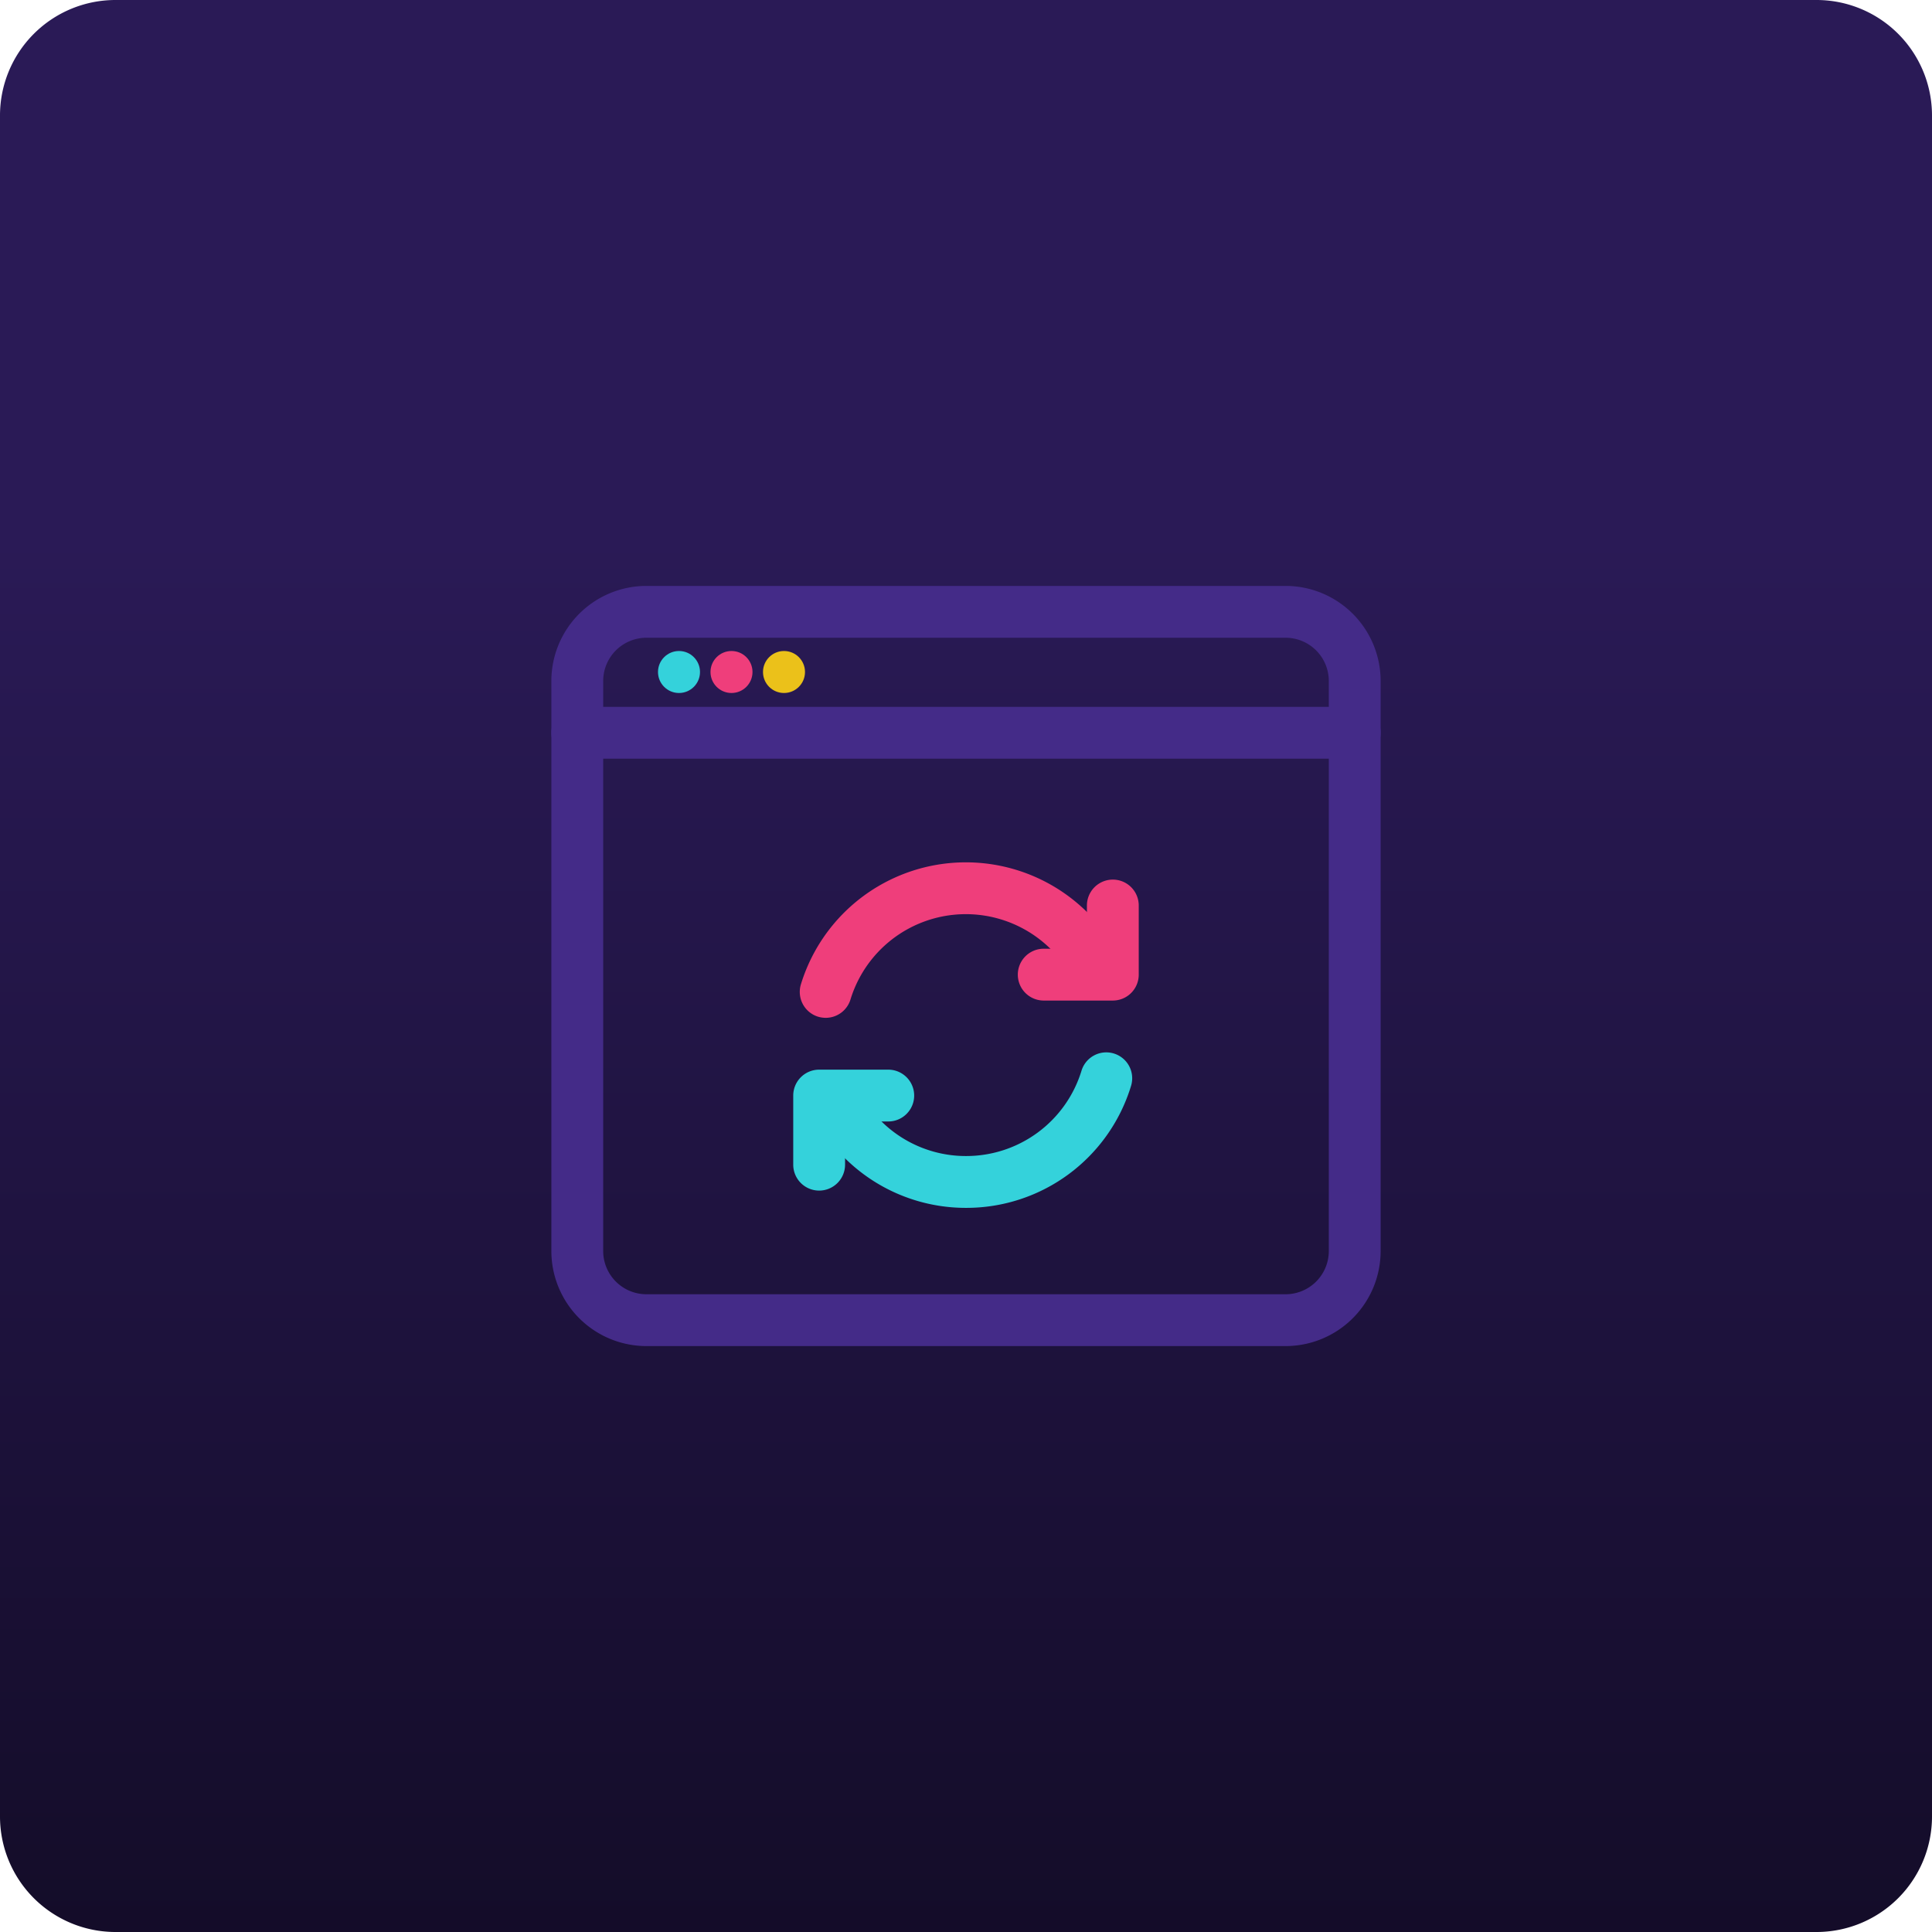 <svg xmlns="http://www.w3.org/2000/svg" xmlns:xlink="http://www.w3.org/1999/xlink" width="552" height="552" viewBox="0 0 552 552">
  <defs>
    <linearGradient id="linear-gradient" x1="0.5" y1="0.28" x2="0.5" y2="1.369" gradientUnits="objectBoundingBox">
      <stop offset="0" stop-color="#2a1a56"/>
      <stop offset="1" stop-color="#080511"/>
    </linearGradient>
  </defs>
  <g id="Group_4227" data-name="Group 4227" transform="translate(-998 -6118)">
    <g id="Group_3320" data-name="Group 3320" transform="translate(637 2299)">
      <path id="Path_35836" data-name="Path 35836" d="M33,0H519a33,33,0,0,1,33,33V519a33,33,0,0,1-33,33H33A33,33,0,0,1,0,519V33A33,33,0,0,1,33,0Z" transform="translate(361 3819)" fill="url(#linear-gradient)"/>
      <g id="loop-arrow_1_" data-name="loop-arrow (1)" transform="translate(518.533 3985.405)">
        <g id="Group_2926" data-name="Group 2926" transform="translate(0 35.553)">
          <path id="Path_32266" data-name="Path 32266" d="M229.53,19.308H7.4A7.4,7.4,0,0,1,7.4,4.5H229.53a7.4,7.4,0,0,1,0,14.808Z" transform="translate(0 -4.5)" fill="#442b88"/>
        </g>
        <g id="Group_2927" data-name="Group 2927" transform="translate(133.275 84.914)">
          <path id="Path_32267" data-name="Path 32267" d="M40.649,44.053H20.9a7.4,7.4,0,0,1,0-14.808h12.34V16.9a7.4,7.4,0,0,1,14.808,0V36.649A7.407,7.407,0,0,1,40.649,44.053Z" transform="translate(-13.5 -9.5)" fill="#ef3e7b"/>
        </g>
        <g id="Group_2928" data-name="Group 2928" transform="translate(69.106 139.211)">
          <path id="Path_32268" data-name="Path 32268" d="M14.4,49.553a7.407,7.407,0,0,1-7.4-7.4V22.4A7.407,7.407,0,0,1,14.4,15H34.149a7.4,7.4,0,0,1,0,14.808H21.808v12.34A7.407,7.407,0,0,1,14.4,49.553Z" transform="translate(-7 -15)" fill="#34d2db"/>
        </g>
        <g id="Group_2929" data-name="Group 2929" transform="translate(70.973 79.978)">
          <path id="Path_32269" data-name="Path 32269" d="M14.6,53.425a7.8,7.8,0,0,1-2.162-.316,7.413,7.413,0,0,1-4.926-9.25A49.283,49.283,0,0,1,98.15,35.142a7.4,7.4,0,1,1-13.081,6.94,34.472,34.472,0,0,0-63.39,6.1A7.394,7.394,0,0,1,14.6,53.425Z" transform="translate(-7.189 -9)" fill="#ef3e7b"/>
        </g>
        <g id="Group_2930" data-name="Group 2930" transform="translate(74.135 134.271)">
          <path id="Path_32270" data-name="Path 32270" d="M51.842,58.929A49.093,49.093,0,0,1,8.374,32.787a7.4,7.4,0,1,1,13.081-6.94A34.32,34.32,0,0,0,51.842,44.12,34.443,34.443,0,0,0,84.854,19.706,7.4,7.4,0,0,1,98.991,24.1a49.179,49.179,0,0,1-47.15,34.829Z" transform="translate(-7.509 -14.5)" fill="#34d2db"/>
        </g>
        <g id="Group_2925" data-name="Group 2925" transform="translate(0 1)">
          <path id="Path_32265" data-name="Path 32265" d="M209.785,218.189H27.149A27.171,27.171,0,0,1,0,191.041V28.149A27.171,27.171,0,0,1,27.149,1H209.785a27.171,27.171,0,0,1,27.149,27.149V191.041A27.171,27.171,0,0,1,209.785,218.189ZM27.149,15.808a12.357,12.357,0,0,0-12.34,12.34V191.041a12.358,12.358,0,0,0,12.34,12.34H209.785a12.358,12.358,0,0,0,12.34-12.34V28.149a12.358,12.358,0,0,0-12.34-12.34Z" transform="translate(0 -1)" fill="#442b88"/>
        </g>
      </g>
      <circle id="Ellipse_1140" data-name="Ellipse 1140" cx="6" cy="6" r="6" transform="translate(549 4005)" fill="#34d2db"/>
      <circle id="Ellipse_1141" data-name="Ellipse 1141" cx="6" cy="6" r="6" transform="translate(564 4005)" fill="#ef3e7b"/>
      <circle id="Ellipse_1142" data-name="Ellipse 1142" cx="6" cy="6" r="6" transform="translate(579 4005)" fill="#ebc11a"/>
    </g>
  </g>
</svg>
